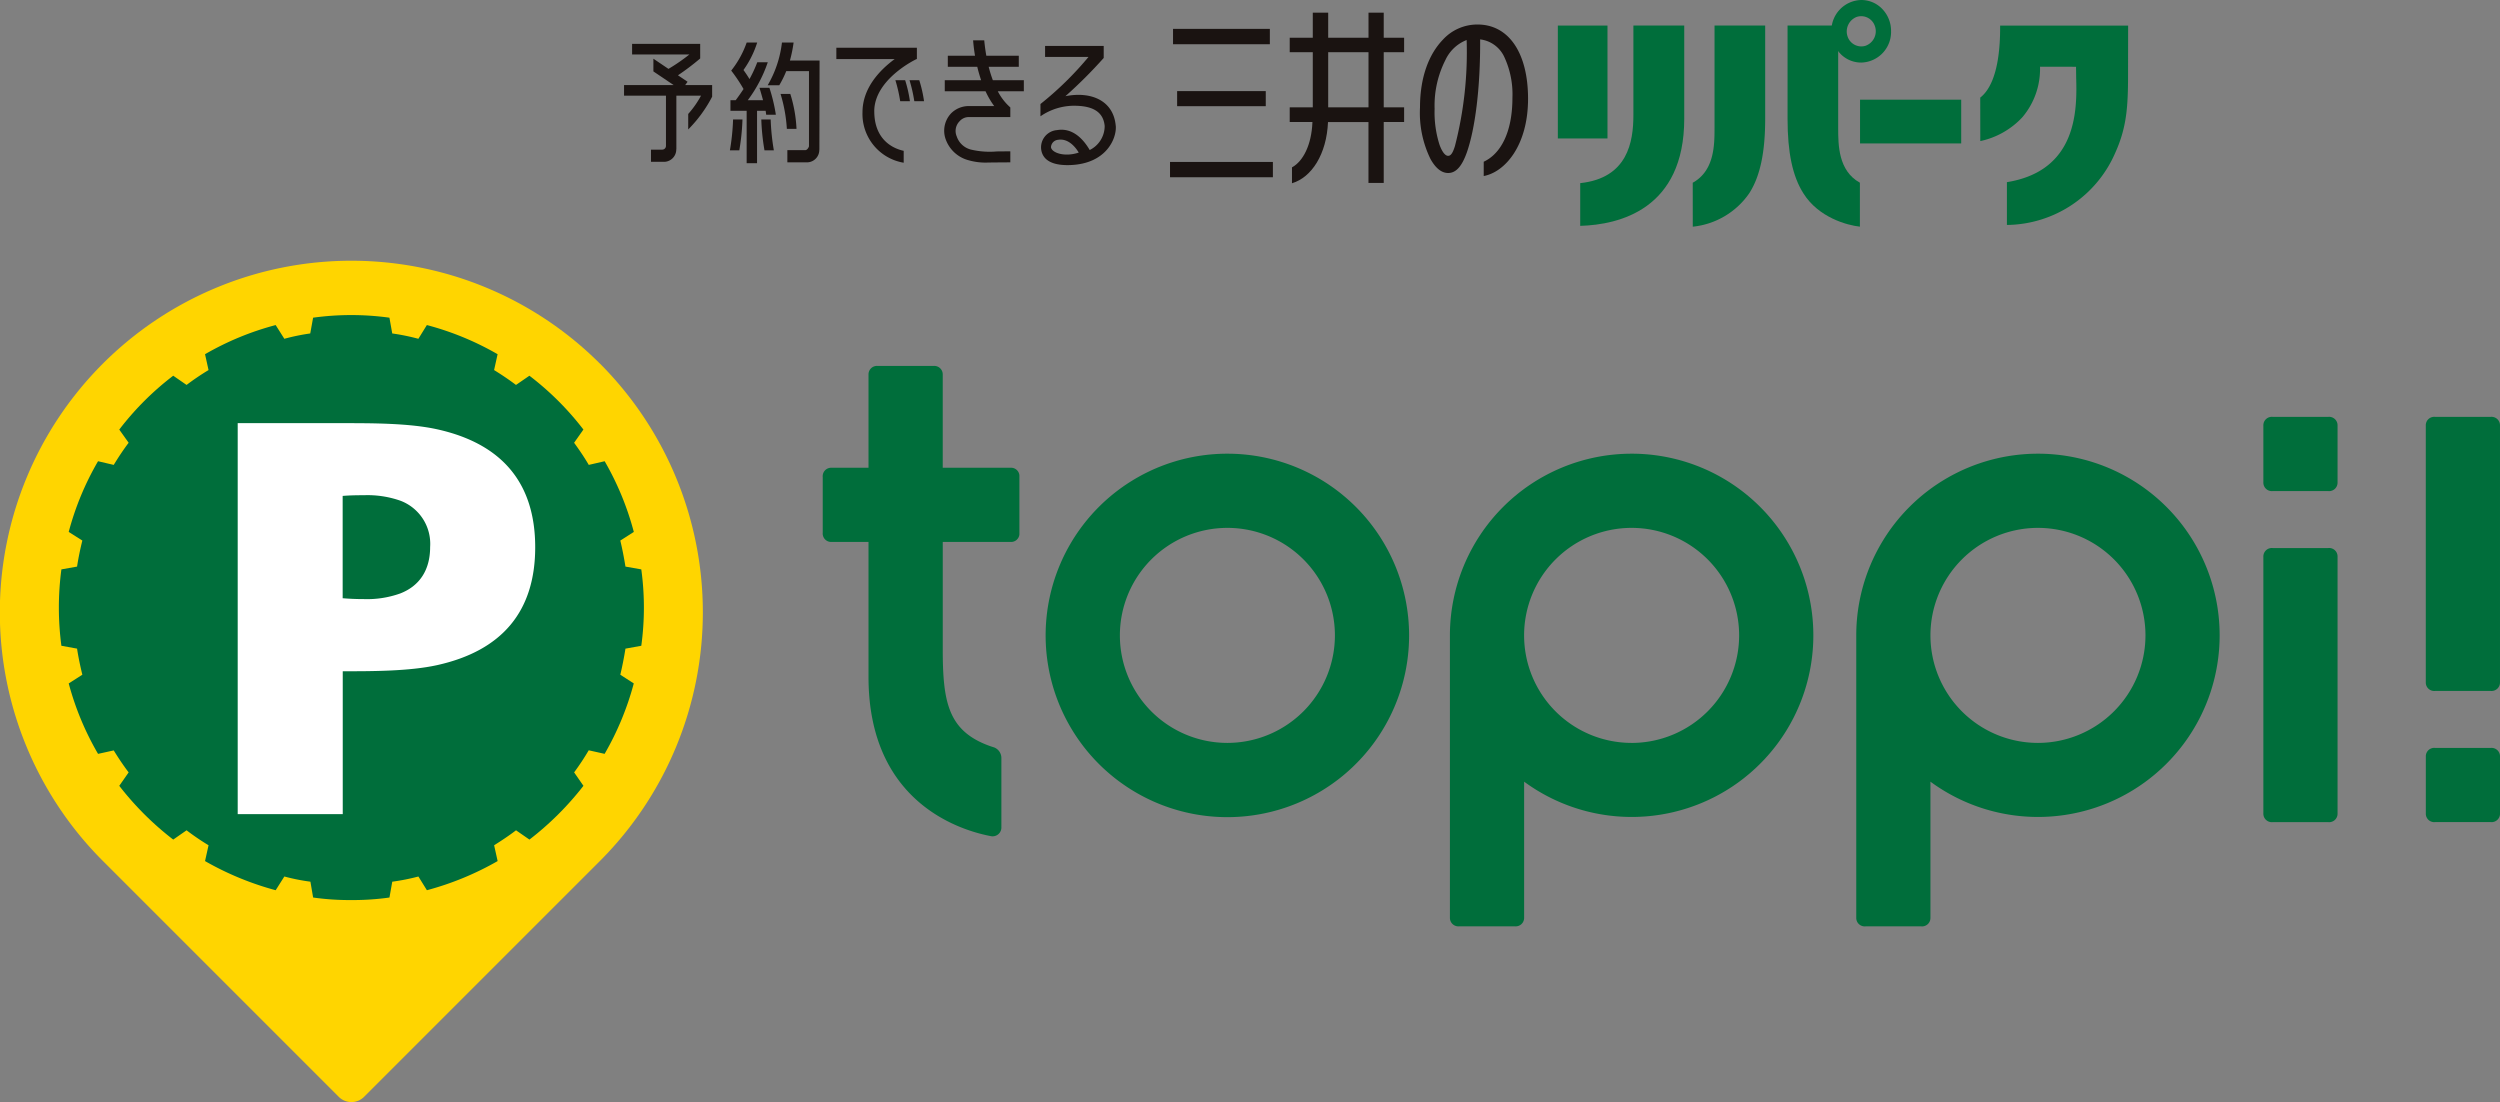 <svg id="グループ_25950" data-name="グループ 25950" xmlns="http://www.w3.org/2000/svg" xmlns:xlink="http://www.w3.org/1999/xlink" width="357" height="157.373" viewBox="0 0 357 157.373">
  <rect x="0" y="0" width="357" height="157.373" fill="#808080" stroke="none"/>
  <defs>
    <clipPath id="clip-path">
      <rect id="長方形_32673" data-name="長方形 32673" width="357" height="157.373" fill="none"/>
    </clipPath>
  </defs>
  <g id="グループ_25949" data-name="グループ 25949" clip-path="url(#clip-path)">
    <path id="パス_35542" data-name="パス 35542" d="M85.679,49.409a50.2,50.2,0,1,0-71,70.995l33.7,33.7a2.558,2.558,0,0,0,3.608,0l33.7-33.7a50.26,50.26,0,0,0,0-70.995" transform="translate(0 2.528)" fill="#ffd500"/>
    <path id="パス_35543" data-name="パス 35543" d="M91.007,89.164a40.247,40.247,0,0,0,0-10.907l-2.263-.4c-.2-1.253-.442-2.5-.734-3.718l1.928-1.233a41.125,41.125,0,0,0-4.163-10.095l-2.27.524c-.64-1.1-1.36-2.148-2.093-3.162l1.329-1.886A41.25,41.25,0,0,0,75.03,50.6l-1.916,1.317c-1.006-.756-2.059-1.464-3.127-2.123l.5-2.265a41.262,41.262,0,0,0-10.1-4.163l-1.213,1.961a31.02,31.02,0,0,0-3.733-.762l-.4-2.251a39.866,39.866,0,0,0-10.9,0l-.407,2.251a29.9,29.9,0,0,0-3.7.762l-1.239-1.961a41.084,41.084,0,0,0-10.086,4.163l.5,2.265a35.956,35.956,0,0,0-3.138,2.123L24.167,50.6a40.966,40.966,0,0,0-7.706,7.691L17.8,60.173c-.765,1.014-1.461,2.066-2.129,3.162l-2.24-.524A40.818,40.818,0,0,0,9.242,72.906l1.946,1.233c-.3,1.214-.563,2.465-.753,3.718l-2.238.4a41.434,41.434,0,0,0,0,10.907l2.238.407c.19,1.264.454,2.492.753,3.726L9.242,94.542A40.97,40.97,0,0,0,13.431,104.6l2.24-.493c.668,1.085,1.365,2.134,2.129,3.138l-1.339,1.917a42.558,42.558,0,0,0,7.706,7.679l1.905-1.327a35.621,35.621,0,0,0,3.138,2.138l-.5,2.258a42.515,42.515,0,0,0,10.086,4.162l1.239-1.96a29.056,29.056,0,0,0,3.724.742l.385,2.26a37.325,37.325,0,0,0,5.444.363,37.3,37.3,0,0,0,5.457-.363l.4-2.26a30.556,30.556,0,0,0,3.733-.742l1.213,1.96a42.334,42.334,0,0,0,10.1-4.162l-.5-2.258c1.069-.672,2.121-1.367,3.127-2.138l1.916,1.327a42.865,42.865,0,0,0,7.711-7.679l-1.329-1.917A36.987,36.987,0,0,0,83.5,104.09l2.27.507a41.279,41.279,0,0,0,4.163-10.055L88.011,93.3c.292-1.234.532-2.462.734-3.726Z" transform="translate(0.57 3.052)" fill="#006e3b"/>
    <path id="パス_35544" data-name="パス 35544" d="M46.566,91.757c4.264,0,9.574,0,13.543-.874,9.306-2.062,14.015-7.7,14.015-16.838S69.415,59.256,60.108,57.2c-3.969-.874-9.279-.874-13.543-.874H31.641v55.831h15V88.4m-.012-21.683c.9-.078,1.888-.1,3.033-.1a14.213,14.213,0,0,1,5.174.771,6.574,6.574,0,0,1,4.284,6.624c0,3.329-1.545,5.581-4.284,6.639a14.037,14.037,0,0,1-5.174.8c-1.145,0-2.134-.049-3.033-.124Z" transform="translate(2.303 4.1)" fill="#fff"/>
    <path id="パス_35545" data-name="パス 35545" d="M322.9,56.7V93.426a1.2,1.2,0,0,0,1.337,1.2h7.916a1.208,1.208,0,0,0,1.343-1.206V56.7a1.21,1.21,0,0,0-1.343-1.209h-7.916A1.2,1.2,0,0,0,322.9,56.7" transform="translate(23.503 4.039)" fill="#006e3b"/>
    <path id="パス_35546" data-name="パス 35546" d="M135.026,114.523v-9.747a1.634,1.634,0,0,0-1.029-1.59c-.138-.044-.279-.086-.411-.133l-.025,0v-.005c-6.125-2.121-6.907-6.225-6.907-13.911V73.846h9.773A1.19,1.19,0,0,0,137.6,72.77V64.323a1.188,1.188,0,0,0-1.175-1.074h-9.773V49.921a1.21,1.21,0,0,0-1.343-1.209h-7.918a1.208,1.208,0,0,0-1.339,1.209V63.249h-5.325a1.207,1.207,0,0,0-1.211,1.34v7.916a1.208,1.208,0,0,0,1.211,1.341h5.325V93.115c0,17.951,13.113,21.922,17.531,22.751a1.253,1.253,0,0,0,1.44-1.342" transform="translate(7.971 3.546)" fill="#006e3b"/>
    <path id="パス_35547" data-name="パス 35547" d="M301.278,56.7v8.177a1.209,1.209,0,0,0,1.341,1.209h7.914a1.206,1.206,0,0,0,1.341-1.209V56.7a1.205,1.205,0,0,0-1.341-1.209h-7.914a1.209,1.209,0,0,0-1.341,1.209" transform="translate(21.929 4.039)" fill="#006e3b"/>
    <path id="パス_35548" data-name="パス 35548" d="M218.95,60.391A25.95,25.95,0,0,0,193,86.339l0,0v40.079h0s0,.024,0,.042v.191a1.212,1.212,0,0,0,1.343,1.232h7.912a1.21,1.21,0,0,0,1.343-1.209V107.226A25.937,25.937,0,1,0,218.95,60.391m0,41.3A15.353,15.353,0,1,1,234.3,86.341a15.368,15.368,0,0,1-15.351,15.353" transform="translate(14.048 4.396)" fill="#006e3b"/>
    <path id="パス_35549" data-name="パス 35549" d="M333.5,108.946v-8.179a1.21,1.21,0,0,0-1.343-1.21h-7.916a1.2,1.2,0,0,0-1.337,1.206v8.186a1.2,1.2,0,0,0,1.337,1.2h7.916a1.209,1.209,0,0,0,1.343-1.207" transform="translate(23.503 7.246)" fill="#006e3b"/>
    <path id="パス_35550" data-name="パス 35550" d="M165.144,60.391a25.951,25.951,0,1,0,25.943,25.95,25.948,25.948,0,0,0-25.943-25.95m0,41.3a15.353,15.353,0,1,1,15.349-15.353,15.369,15.369,0,0,1-15.349,15.353" transform="translate(10.132 4.396)" fill="#006e3b"/>
    <path id="パス_35551" data-name="パス 35551" d="M311.874,110.883V74.161a1.2,1.2,0,0,0-1.341-1.209h-7.914a1.209,1.209,0,0,0-1.341,1.209v36.722a1.208,1.208,0,0,0,1.341,1.207h7.914a1.2,1.2,0,0,0,1.341-1.207" transform="translate(21.929 5.31)" fill="#006e3b"/>
    <path id="パス_35552" data-name="パス 35552" d="M273.036,60.391a25.949,25.949,0,0,0-25.948,25.95v40.337a1.207,1.207,0,0,0,1.342,1.209h7.91a1.2,1.2,0,0,0,1.341-1.209V107.226a25.937,25.937,0,1,0,15.355-46.835m0,41.3a15.353,15.353,0,1,1,15.352-15.353,15.369,15.369,0,0,1-15.352,15.353" transform="translate(17.985 4.396)" fill="#006e3b"/>
    <path id="パス_35553" data-name="パス 35553" d="M245.041,7.649a4.538,4.538,0,0,1-1.263-3.189A4.375,4.375,0,0,1,248.048,0a4.129,4.129,0,0,1,3,1.287A4.511,4.511,0,0,1,252.3,4.46a4.372,4.372,0,0,1-4.263,4.475,4.123,4.123,0,0,1-3-1.285m2.328-5.223a2.225,2.225,0,0,0-1.283,2.758,2.066,2.066,0,0,0,2.612,1.34l.01-.008A2.2,2.2,0,0,0,250,3.753a2.058,2.058,0,0,0-2.635-1.327" transform="translate(17.744 0)" fill="#006e3b"/>
    <rect id="長方形_32668" data-name="長方形 32668" width="14.445" height="6.246" transform="translate(265.614 14.236)" fill="#006e3b"/>
    <path id="パス_35554" data-name="パス 35554" d="M245.174,3.4V18.022c0,2.462.021,6.119,3.1,7.821v6.276c-1.84-.2-5.9-1.306-8.058-4.742-1.559-2.446-2.272-5.837-2.272-10.681V3.4Z" transform="translate(17.319 0.248)" fill="#006e3b"/>
    <path id="パス_35555" data-name="パス 35555" d="M225.2,3.4V16.7c0,12.922-9.253,15.142-14.855,15.305v-6.1c6.777-.728,7.594-5.875,7.594-9.732V3.4Z" transform="translate(15.31 0.248)" fill="#006e3b"/>
    <rect id="長方形_32669" data-name="長方形 32669" width="7.089" height="16.12" transform="translate(222.459 3.652)" fill="#006e3b"/>
    <path id="パス_35556" data-name="パス 35556" d="M235.668,3.4V16.7c0,4.844-.728,8.231-2.268,10.638a11.176,11.176,0,0,1-8.073,4.785c0-.923-.005-5.789-.005-6.276,3.089-1.715,3.112-5.364,3.112-7.821V3.4Z" transform="translate(16.401 0.248)" fill="#006e3b"/>
    <path id="パス_35557" data-name="パス 35557" d="M263.592,13.69c2.841-2.217,2.841-8.362,2.841-10.286h18.278c0,.4-.011,6.435-.011,6.435v.58c0,4.465-.17,7.5-1.833,11.163A17.052,17.052,0,0,1,267.4,31.876c0-.885,0-5.412,0-6.111,9.094-1.473,9.919-8.739,9.919-13.339,0-.543-.013-1.049-.025-1.5l-.023-1.632-.51-.008h-4.632a10.66,10.66,0,0,1-2.491,7.172l-.011.011c-.107.122-.232.247-.351.366l-.008.011A11.494,11.494,0,0,1,263.6,19.9Z" transform="translate(19.186 0.248)" fill="#006e3b"/>
    <path id="パス_35558" data-name="パス 35558" d="M172,26.046c2.816-.837,4.952-4.166,5.143-8.742h5.778V26H185.1V17.3h2.912V15.2H185.1V7.329h2.912V5.266H185.1V1.686h-2.173v3.58H177.17V1.686h-2.2v3.58h-3.295V7.329h3.295V15.2h-3.295v2.1h3.245c-.124,3.289-1.346,5.625-2.92,6.475ZM182.925,15.2H177.17V7.33h5.756Z" transform="translate(12.496 0.123)" fill="#1a1311"/>
    <rect id="長方形_32670" data-name="長方形 32670" width="13.826" height="2.194" transform="translate(167.509 4.122)" fill="#1a1311"/>
    <rect id="長方形_32671" data-name="長方形 32671" width="12.657" height="2.153" transform="translate(168.094 13.01)" fill="#1a1311"/>
    <rect id="長方形_32672" data-name="長方形 32672" width="14.69" height="2.185" transform="translate(167.079 23.126)" fill="#1a1311"/>
    <path id="パス_35559" data-name="パス 35559" d="M195.689,21.582c1.19-3.359,1.958-9.2,1.918-16.195a4.373,4.373,0,0,1,3.48,2.578,12.649,12.649,0,0,1,1.13,5.752c0,4.979-1.7,8.032-4.1,9.139V24.9c3.085-.581,6.331-4.407,6.331-11.037,0-6.55-2.761-10.6-7.209-10.6a6.66,6.66,0,0,0-4.948,2.161c-1.981,2.05-3.273,5.325-3.273,9.687a14.986,14.986,0,0,0,1.489,7.337c.722,1.31,1.573,2.019,2.534,2.019,1.192,0,2-1.087,2.648-2.889m-1.665-1.007c-.29.933-.557,1.443-.988,1.443-.446,0-.884-.624-1.232-1.582a15.261,15.261,0,0,1-.7-5.144,14.356,14.356,0,0,1,1.549-6.968,5.586,5.586,0,0,1,3.026-2.844,53.606,53.606,0,0,1-1.661,15.1" transform="translate(13.758 0.238)" fill="#1a1311"/>
    <path id="パス_35560" data-name="パス 35560" d="M116.741,15.434c0-4.57,5.911-7.4,5.969-7.427l.072-.028,0-.01h.046V6.356h-11.5V7.969h8.333c-2.146,1.582-4.6,4.148-4.6,7.6a7.054,7.054,0,0,0,5.883,7.206v-1.7c-2.034-.445-4.2-2-4.2-5.64" transform="translate(8.103 0.463)" fill="#1a1311"/>
    <path id="パス_35561" data-name="パス 35561" d="M92.138,11.253l-1.372-.927a35.04,35.04,0,0,0,3.149-2.381l.026-.023V5.84H84.218V7.352H92.4a26.292,26.292,0,0,1-2.988,2.06L87.259,7.958V9.771l2.887,1.949H83.068v1.513h5.986V20.4a.538.538,0,0,1-.551.544H86.915v1.74h1.917a1.768,1.768,0,0,0,1.694-1.8h.013V13.233h3.524a13.63,13.63,0,0,1-1.832,2.615v2.213a19.122,19.122,0,0,0,3.416-4.676V11.72H91.8Z" transform="translate(6.046 0.425)" fill="#1a1311"/>
    <path id="パス_35562" data-name="パス 35562" d="M101.373,12.125c.079.241.3.99.512,1.771H99.708a19.569,19.569,0,0,0,2.853-5.413l0-.005h-1.5a18.255,18.255,0,0,1-1.11,2.4c-.27-.455-.578-.9-.859-1.293a13.965,13.965,0,0,0,1.956-3.916l0-.005h-1.5A13.676,13.676,0,0,1,97.34,9.67,22.341,22.341,0,0,1,99.1,12.3c-.357.543-.727,1.075-1.122,1.6h-.747v1.513h2.314v7.481h1.484V15.408h1.226c.036.191.059.413.079.568h1.381a24.133,24.133,0,0,0-.92-3.851Z" transform="translate(7.077 0.412)" fill="#1a1311"/>
    <path id="パス_35563" data-name="パス 35563" d="M105.88,5.664h-1.656a15.632,15.632,0,0,1-2.039,6.1h1.656a14.849,14.849,0,0,0,1-2.022h3.244V20.483l-.017.048s-.175.5-.533.5h-2.538v1.74h2.868a1.769,1.769,0,0,0,1.693-1.8h.012l.027-12.736h-4.236a18.861,18.861,0,0,0,.526-2.564" transform="translate(7.438 0.412)" fill="#1a1311"/>
    <path id="パス_35564" data-name="パス 35564" d="M105.293,12.507H103.9a21.266,21.266,0,0,1,.9,4.987h1.379a19.616,19.616,0,0,0-.884-4.987" transform="translate(7.563 0.91)" fill="#1a1311"/>
    <path id="パス_35565" data-name="パス 35565" d="M121.066,10.673a21.547,21.547,0,0,1,.686,3h1.389a18.39,18.39,0,0,0-.683-3Z" transform="translate(8.812 0.777)" fill="#1a1311"/>
    <path id="パス_35566" data-name="パス 35566" d="M119.186,10.673a21.208,21.208,0,0,1,.686,3h1.39a18.517,18.517,0,0,0-.683-3Z" transform="translate(8.675 0.777)" fill="#1a1311"/>
    <path id="パス_35567" data-name="パス 35567" d="M97.158,20.312H98.5a32.113,32.113,0,0,0,.453-4.41H97.611a32.113,32.113,0,0,1-.453,4.41" transform="translate(7.072 1.157)" fill="#1a1311"/>
    <path id="パス_35568" data-name="パス 35568" d="M101.338,15.9a31.945,31.945,0,0,0,.453,4.41h1.339a32.112,32.112,0,0,1-.453-4.41Z" transform="translate(7.376 1.157)" fill="#1a1311"/>
    <path id="パス_35569" data-name="パス 35569" d="M149.246,17.512c-.314-3.608-3.526-4.944-7.183-4.222a66.262,66.262,0,0,0,5.466-5.458V6.11h-8.372V7.687h6.2a46.7,46.7,0,0,1-6.86,6.722v1.753a8.475,8.475,0,0,1,5.154-1.5c2.872.083,3.861,1.283,4.017,2.873a3.829,3.829,0,0,1-2.137,3.443c-.643-1.1-2.118-3.167-4.5-2.868-.055.008-.108.014-.157.024a2.47,2.47,0,0,0-2.275,2.744c.248,1.873,2.173,2.317,4.123,2.251,5.234-.179,6.683-3.865,6.531-5.62M140,20.578a1.112,1.112,0,0,1,1.031-1.06.54.54,0,0,1,.062-.01c1.507-.189,2.508,1.23,2.872,1.834-2.015.682-3.861.034-3.965-.765" transform="translate(10.08 0.445)" fill="#1a1311"/>
    <path id="パス_35570" data-name="パス 35570" d="M132.035,9.151h4.3V7.569H131.7c-.161-.9-.249-1.679-.3-2.2h-1.588c.039.514.119,1.289.272,2.2H126.2V9.151h4.207c.147.619.328,1.263.549,1.912h-5.191v1.581h5.824a11.9,11.9,0,0,0,1.236,2.112h-3.711a3.554,3.554,0,0,0-2.432,1.026,3.609,3.609,0,0,0-.729,3.866,4.743,4.743,0,0,0,3.227,2.849,8.782,8.782,0,0,0,2.851.319c.352,0,.736-.005,1.171-.011.554,0,1.185-.011,1.924-.011V21.222c-.742,0-1.381.006-1.939.013a11.634,11.634,0,0,1-3.572-.24,2.876,2.876,0,0,1-2.143-1.91,1.966,1.966,0,0,1,.417-2.17,1.733,1.733,0,0,1,1.227-.588h6.01V14.95a7.873,7.873,0,0,1-1.788-2.306h3.718V11.063h-4.426a17.665,17.665,0,0,1-.594-1.912" transform="translate(9.148 0.391)" fill="#1a1311"/>
  </g>
</svg>
